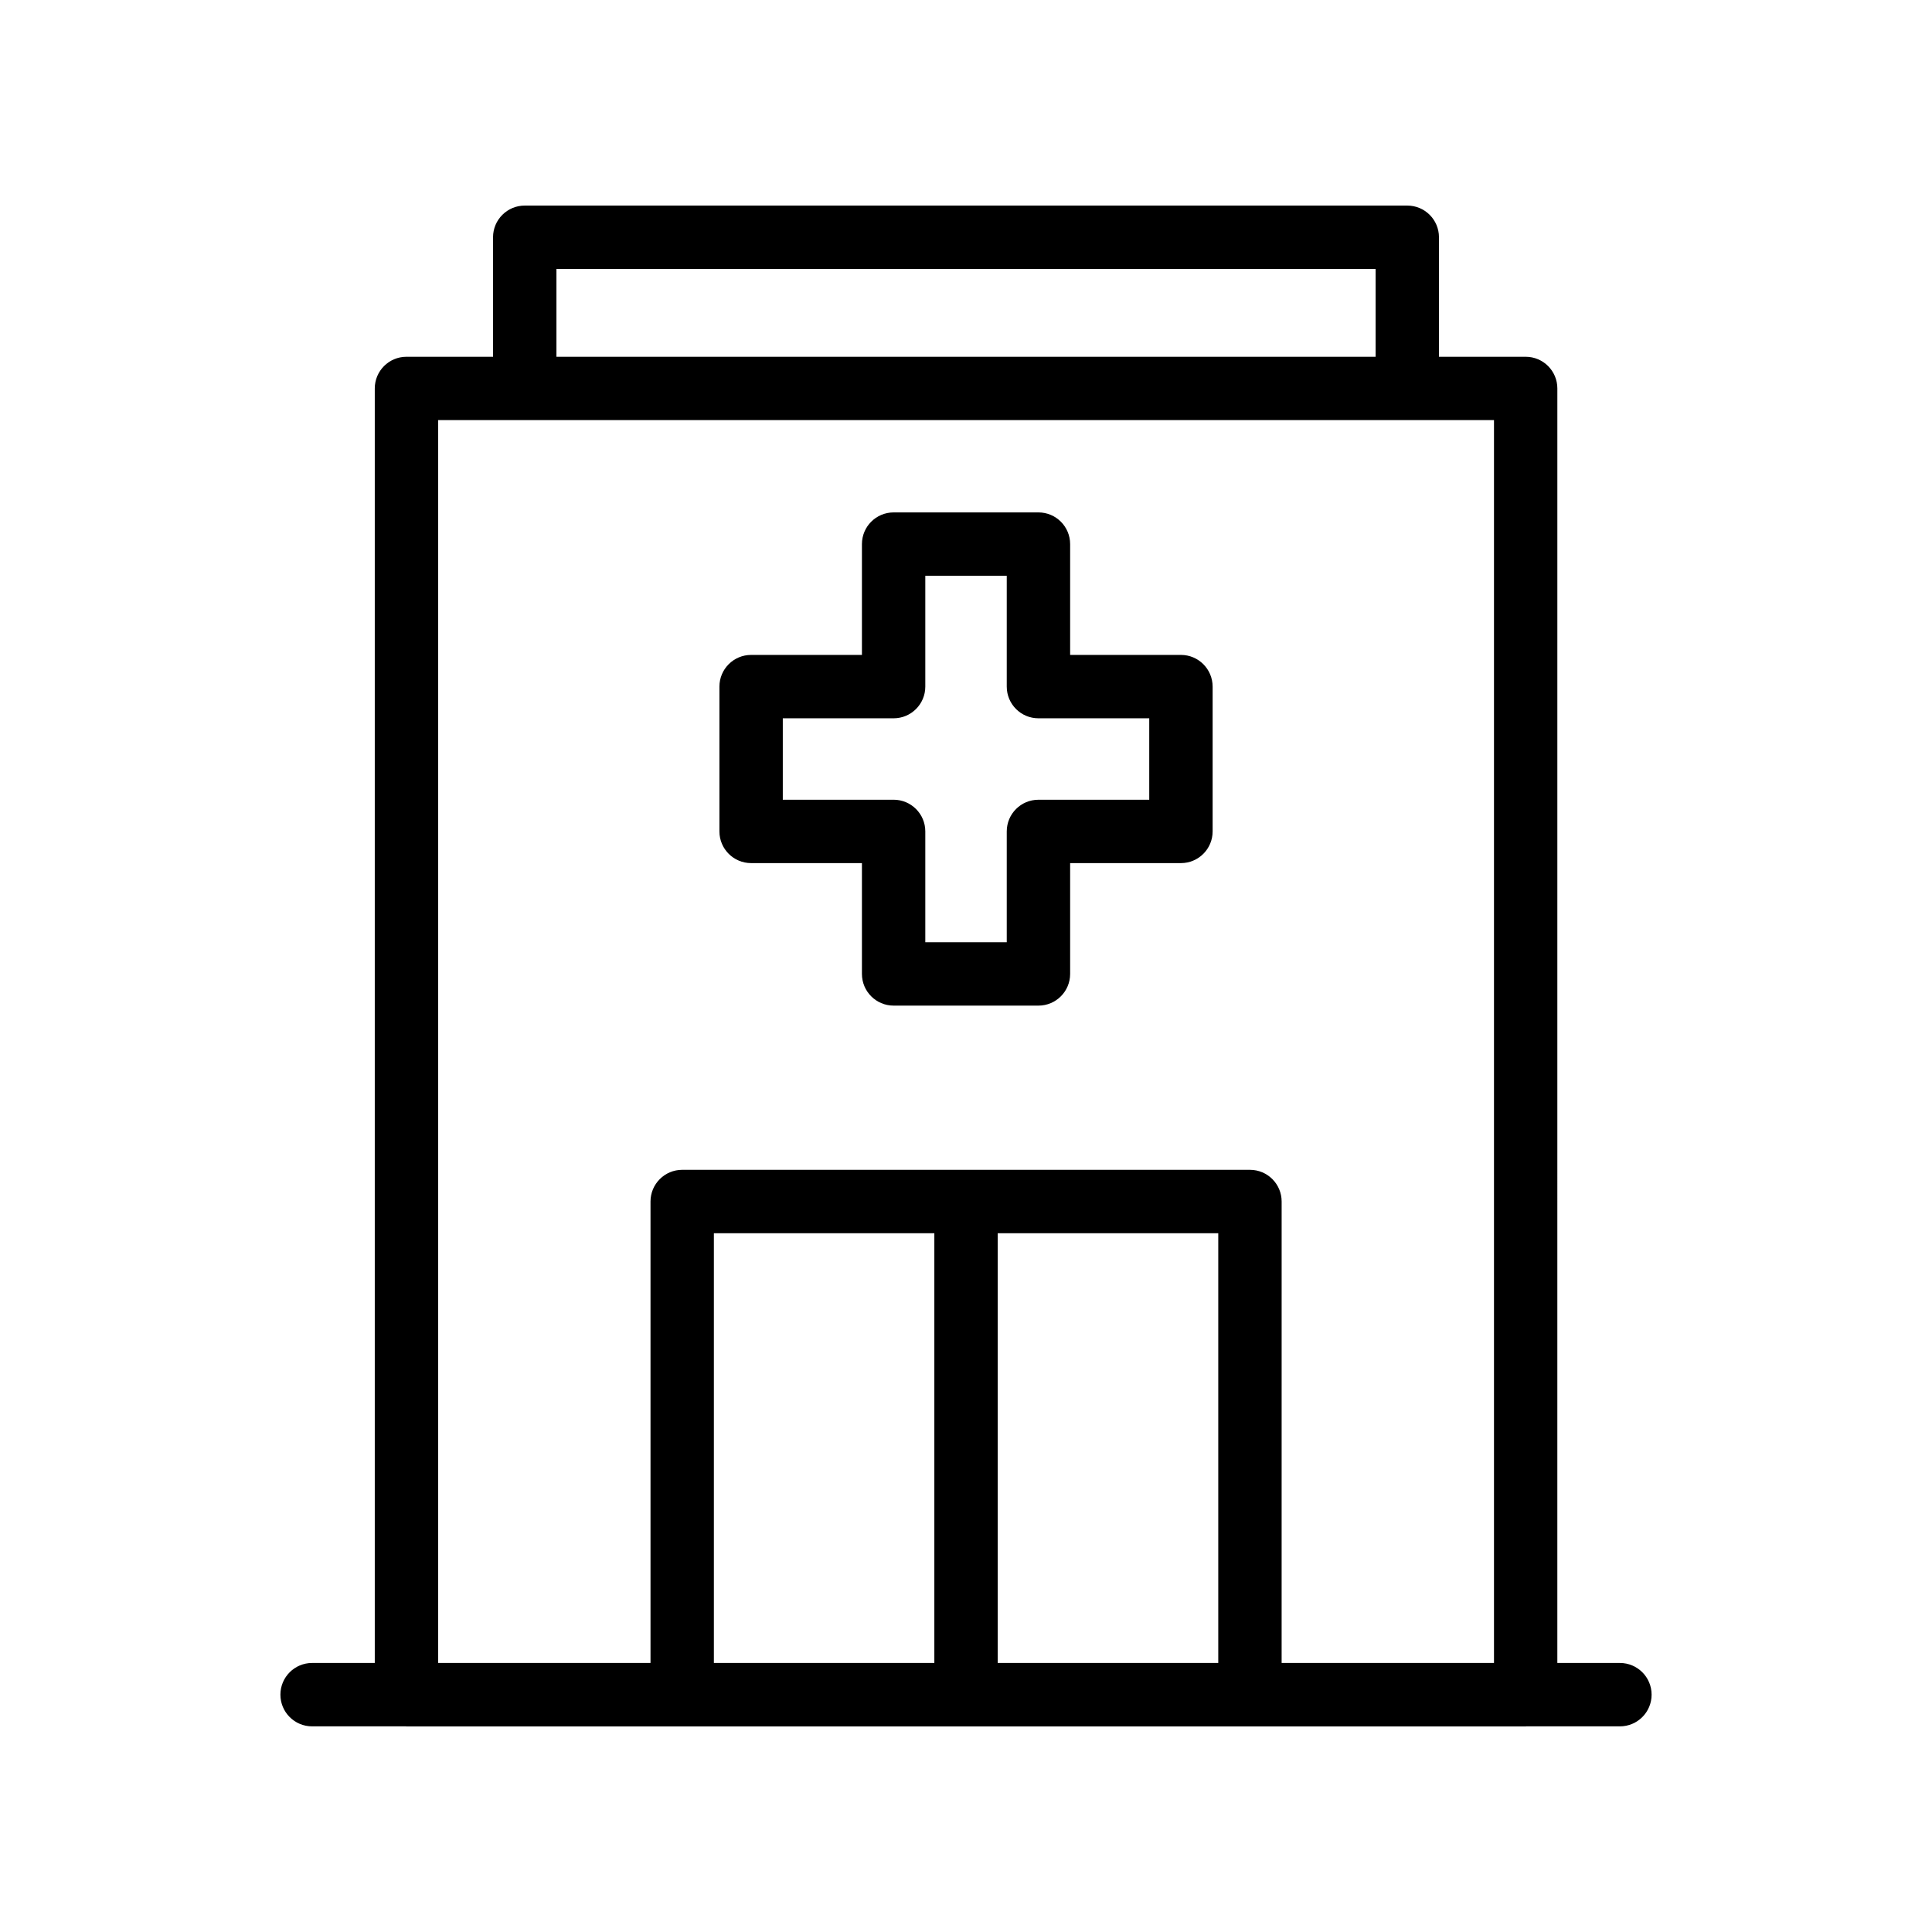<?xml version="1.0" encoding="UTF-8"?>
<!-- Uploaded to: SVG Repo, www.svgrepo.com, Generator: SVG Repo Mixer Tools -->
<svg fill="#000000" width="800px" height="800px" version="1.1" viewBox="144 144 512 512" xmlns="http://www.w3.org/2000/svg">
 <g>
  <path d="m456.96 317.56h-29.363v-29.367c0-4.637-3.754-8.398-8.398-8.398h-38.379c-4.637 0-8.398 3.758-8.398 8.398v29.367h-29.367c-4.637 0-8.398 3.758-8.398 8.398v38.375c0 4.637 3.758 8.398 8.398 8.398h29.367v29.367c0 4.637 3.758 8.398 8.398 8.398h38.379c4.641 0 8.398-3.758 8.398-8.398v-29.367h29.363c4.641 0 8.398-3.758 8.398-8.398v-38.375c-0.004-4.637-3.758-8.398-8.398-8.398zm-8.398 38.379h-29.363c-4.641 0-8.398 3.758-8.398 8.398v29.363h-21.586v-29.367c0-4.637-3.758-8.398-8.398-8.398l-29.367 0.004v-21.582h29.367c4.637 0 8.398-3.758 8.398-8.398v-29.367h21.586v29.367c0 4.637 3.754 8.398 8.398 8.398h29.363z"/>
  <path d="m516.94 198.48h-233.88c-4.637 0-8.398 3.758-8.398 8.398v31.672l-22.945-0.004c-4.637 0-8.398 3.758-8.398 8.398v337.76h-16.609c-4.637 0-8.398 3.758-8.398 8.398 0 4.637 3.758 8.398 8.398 8.398h24.883c0.043 0 0.082 0.023 0.125 0.023h296.6c0.043 0 0.078-0.023 0.121-0.023h24.855c4.641 0 8.398-3.758 8.398-8.398 0-4.637-3.754-8.398-8.398-8.398h-16.582l0.004-337.76c0-4.637-3.754-8.398-8.398-8.398h-22.977v-31.672c0-4.637-3.754-8.395-8.398-8.395zm-225.48 16.793h217.09v23.277l-217.09-0.004zm100.15 369.43h-58.426v-113.89h58.426zm75.242 0h-58.449v-113.89h58.449zm73.07-329.37v329.37h-56.277l0.004-122.29c0-4.637-3.754-8.398-8.398-8.398h-150.46c-4.637 0-8.398 3.758-8.398 8.398v122.29h-56.273v-329.37z"/>
 </g>
</svg>
